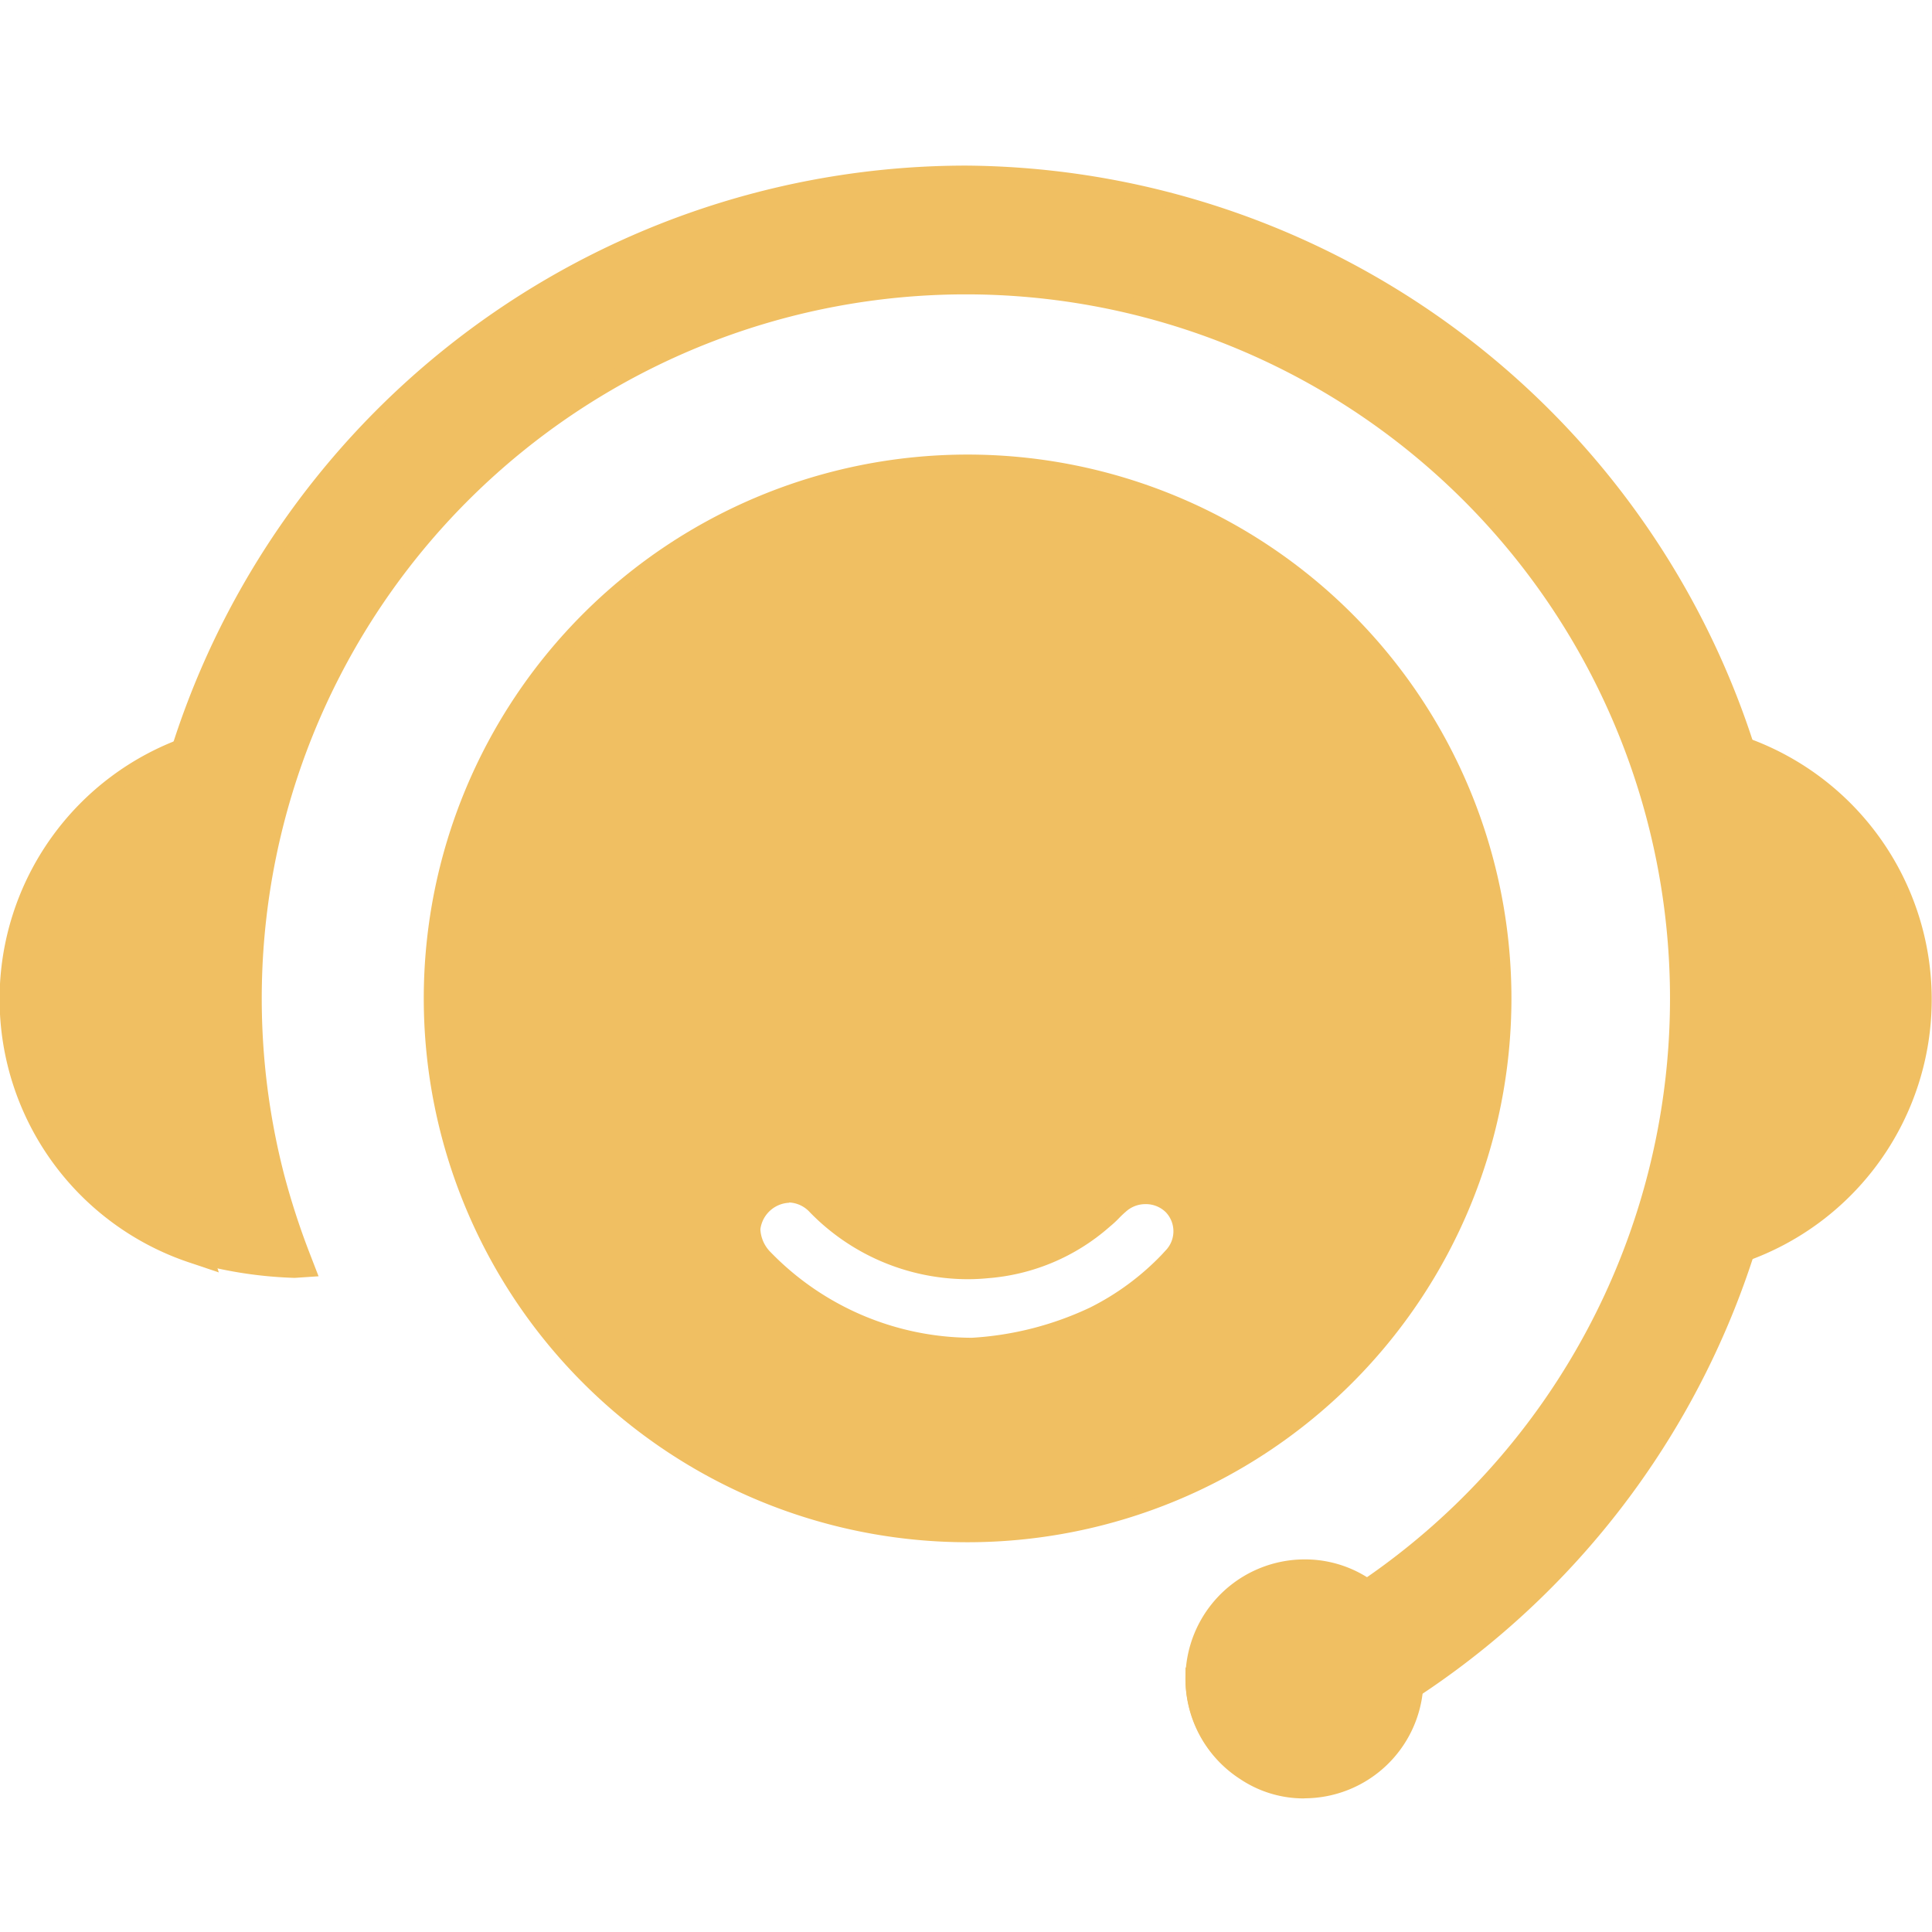 <svg xmlns="http://www.w3.org/2000/svg" xmlns:xlink="http://www.w3.org/1999/xlink" width="35" height="35" viewBox="0 0 35 35">
  <defs>
    <clipPath id="clip-path">
      <rect id="Rectangle_47" data-name="Rectangle 47" width="35" height="29.58" fill="#f0bf62"/>
    </clipPath>
  </defs>
  <g id="contact-us" transform="translate(-2027 -1243)">
    <rect id="Rectangle_11" data-name="Rectangle 11" width="35" height="35" transform="translate(2027 1243)" fill="#fff" opacity="0"/>
    <g id="hubungi_kami" data-name="hubungi kami" transform="translate(-872 588)">
      <g id="Group_100" data-name="Group 100" transform="translate(2899 658)">
        <g id="Group_99" data-name="Group 99" clip-path="url(#clip-path)">
          <path id="Path_114" data-name="Path 114" d="M14.994,23.212a9.852,9.852,0,1,1,9.852-9.852,9.852,9.852,0,0,1-9.852,9.852m-3.23-6.15a.551.551,0,0,0-.524.481.629.629,0,0,0,.19.419,5.1,5.1,0,0,0,3.642,1.546,5.8,5.8,0,0,0,2.141-.548,4.716,4.716,0,0,0,1.3-.959l.064-.07a.5.5,0,0,0,.01-.695.514.514,0,0,0-.372-.149.524.524,0,0,0-.358.14,1.664,1.664,0,0,0-.124.118,1.94,1.94,0,0,1-.162.149,3.773,3.773,0,0,1-2.21.935c-.121.012-.246.018-.37.018a4,4,0,0,1-2.854-1.212.539.539,0,0,0-.377-.178" transform="translate(2.535 1.727)" fill="#f0bf62"/>
          <path id="Path_115" data-name="Path 115" d="M14.9,3.7a9.557,9.557,0,1,0,9.557,9.557A9.557,9.557,0,0,0,14.9,3.7m3.8,14.348a5.077,5.077,0,0,1-1.445,1.08,6.067,6.067,0,0,1-2.2.575,5.367,5.367,0,0,1-3.919-1.628.928.928,0,0,1-.279-.6v-.053a.746.746,0,0,1,.218-.486.791.791,0,0,1,1.115-.087.648.648,0,0,1,.08.078,3.681,3.681,0,0,0,2.987,1.1,3.475,3.475,0,0,0,2.046-.871c.1-.078.175-.175.27-.253a.82.82,0,0,1,1.153.025.793.793,0,0,1-.018,1.114" transform="translate(2.634 1.825)" fill="#f0bf62"/>
          <path id="Path_116" data-name="Path 116" d="M21.807,29.3l-.127-.082a2.155,2.155,0,0,1-.994-1.792v-.215l.21-.071a12.422,12.422,0,0,0,2.917-1.458,12.756,12.756,0,1,0-19.456-7.4,13.5,13.5,0,0,0,.461,1.42l.162.419-.433.029a7.616,7.616,0,0,1-2.054-.346l-.149-.048L2.3,19.611c-.1-.339-.2-.676-.277-1.023A15.1,15.1,0,0,1,16.71,0h0a15.111,15.111,0,0,1,5.221,29.249ZM21.3,27.625a1.565,1.565,0,0,0,.584,1A14.578,14.578,0,0,0,28.907,7.245,14.419,14.419,0,0,0,16.715.6h0A14.5,14.5,0,0,0,2.609,18.455q.1.419.219.83a6.881,6.881,0,0,0,1.287.245c-.133-.372-.242-.734-.337-1.094a13.353,13.353,0,1,1,20.356,7.746,12.944,12.944,0,0,1-2.83,1.451" transform="translate(0.791)" fill="#f0bf62"/>
          <path id="Path_117" data-name="Path 117" d="M16.61.2A14.813,14.813,0,0,0,2.5,10.527a14.582,14.582,0,0,0-.7,4.467,14.31,14.31,0,0,0,.409,3.435c.078.339.166.671.27,1a7.284,7.284,0,0,0,1.968.331c-.009-.018-.009-.025-.018-.043a13.756,13.756,0,0,1-.471-1.455,13.055,13.055,0,1,1,19.9,7.574,12.619,12.619,0,0,1-2.987,1.493,1.867,1.867,0,0,0,.855,1.543,14.608,14.608,0,0,0,2.855-1.445A14.784,14.784,0,0,0,16.61.2" transform="translate(0.893 0.099)" fill="#f0bf62"/>
          <path id="Path_118" data-name="Path 118" d="M3.965,16.7,3.4,16.51a5.031,5.031,0,0,1,0-9.523l.562-.193-.18.566A14.279,14.279,0,0,0,3.1,11.73h-.6A14.912,14.912,0,0,1,3.03,7.788a4.434,4.434,0,0,0,0,7.913,14.971,14.971,0,0,1-.53-3.962h.6a14.359,14.359,0,0,0,.681,4.389Z" transform="translate(-0.001 3.351)" fill="#f0bf62"/>
          <path id="Path_119" data-name="Path 119" d="M2.7,11.583a14.673,14.673,0,0,0,.7,4.479,4.731,4.731,0,0,1,0-8.95,14.583,14.583,0,0,0-.7,4.462" transform="translate(0.1 3.508)" fill="#f0bf62"/>
          <path id="Path_120" data-name="Path 120" d="M20.784,16.7l.182-.567a14.156,14.156,0,0,0,.681-4.374h.6a14.832,14.832,0,0,1-.524,3.945,4.43,4.43,0,0,0,0-7.915,14.9,14.9,0,0,1,.53,3.961h-.6a14.264,14.264,0,0,0-.681-4.389L20.785,6.8l.562.193a5.031,5.031,0,0,1,0,9.515Z" transform="translate(10.253 3.355)" fill="#f0bf62"/>
          <path id="Path_121" data-name="Path 121" d="M21.793,11.6A14.673,14.673,0,0,0,21.1,7.118a4.731,4.731,0,0,1,0,8.95,14.583,14.583,0,0,0,.7-4.467" transform="translate(10.408 3.511)" fill="#f0bf62"/>
          <path id="Path_122" data-name="Path 122" d="M16.53,21.239a2.067,2.067,0,0,1-1.153-.347,2.162,2.162,0,0,1,1.163-3.983h.009a2.117,2.117,0,0,1,1.3.448,2.154,2.154,0,0,1,.862,1.713H18.7a.868.868,0,0,1-.014.176,2.161,2.161,0,0,1-2.145,1.991Zm.022-3.733h0a1.565,1.565,0,0,0-.838,2.885,1.816,1.816,0,0,0,.838.25,1.572,1.572,0,0,0,1.56-1.467l.551-.1h-.537a1.551,1.551,0,0,0-.629-1.24,1.519,1.519,0,0,0-.943-.327" transform="translate(7.095 8.341)" fill="#f0bf62"/>
          <path id="Path_123" data-name="Path 123" d="M18.309,18.971a.564.564,0,0,1-.009.123,1.866,1.866,0,0,1-1.853,1.747,1.782,1.782,0,0,1-1-.3,1.867,1.867,0,0,1-.862-1.55v-.018a1.866,1.866,0,0,1,1.862-1.867,1.8,1.8,0,0,1,1.122.384,1.848,1.848,0,0,1,.746,1.48" transform="translate(7.195 8.44)" fill="#f0bf62"/>
        </g>
      </g>
    </g>
  </g>
</svg>
